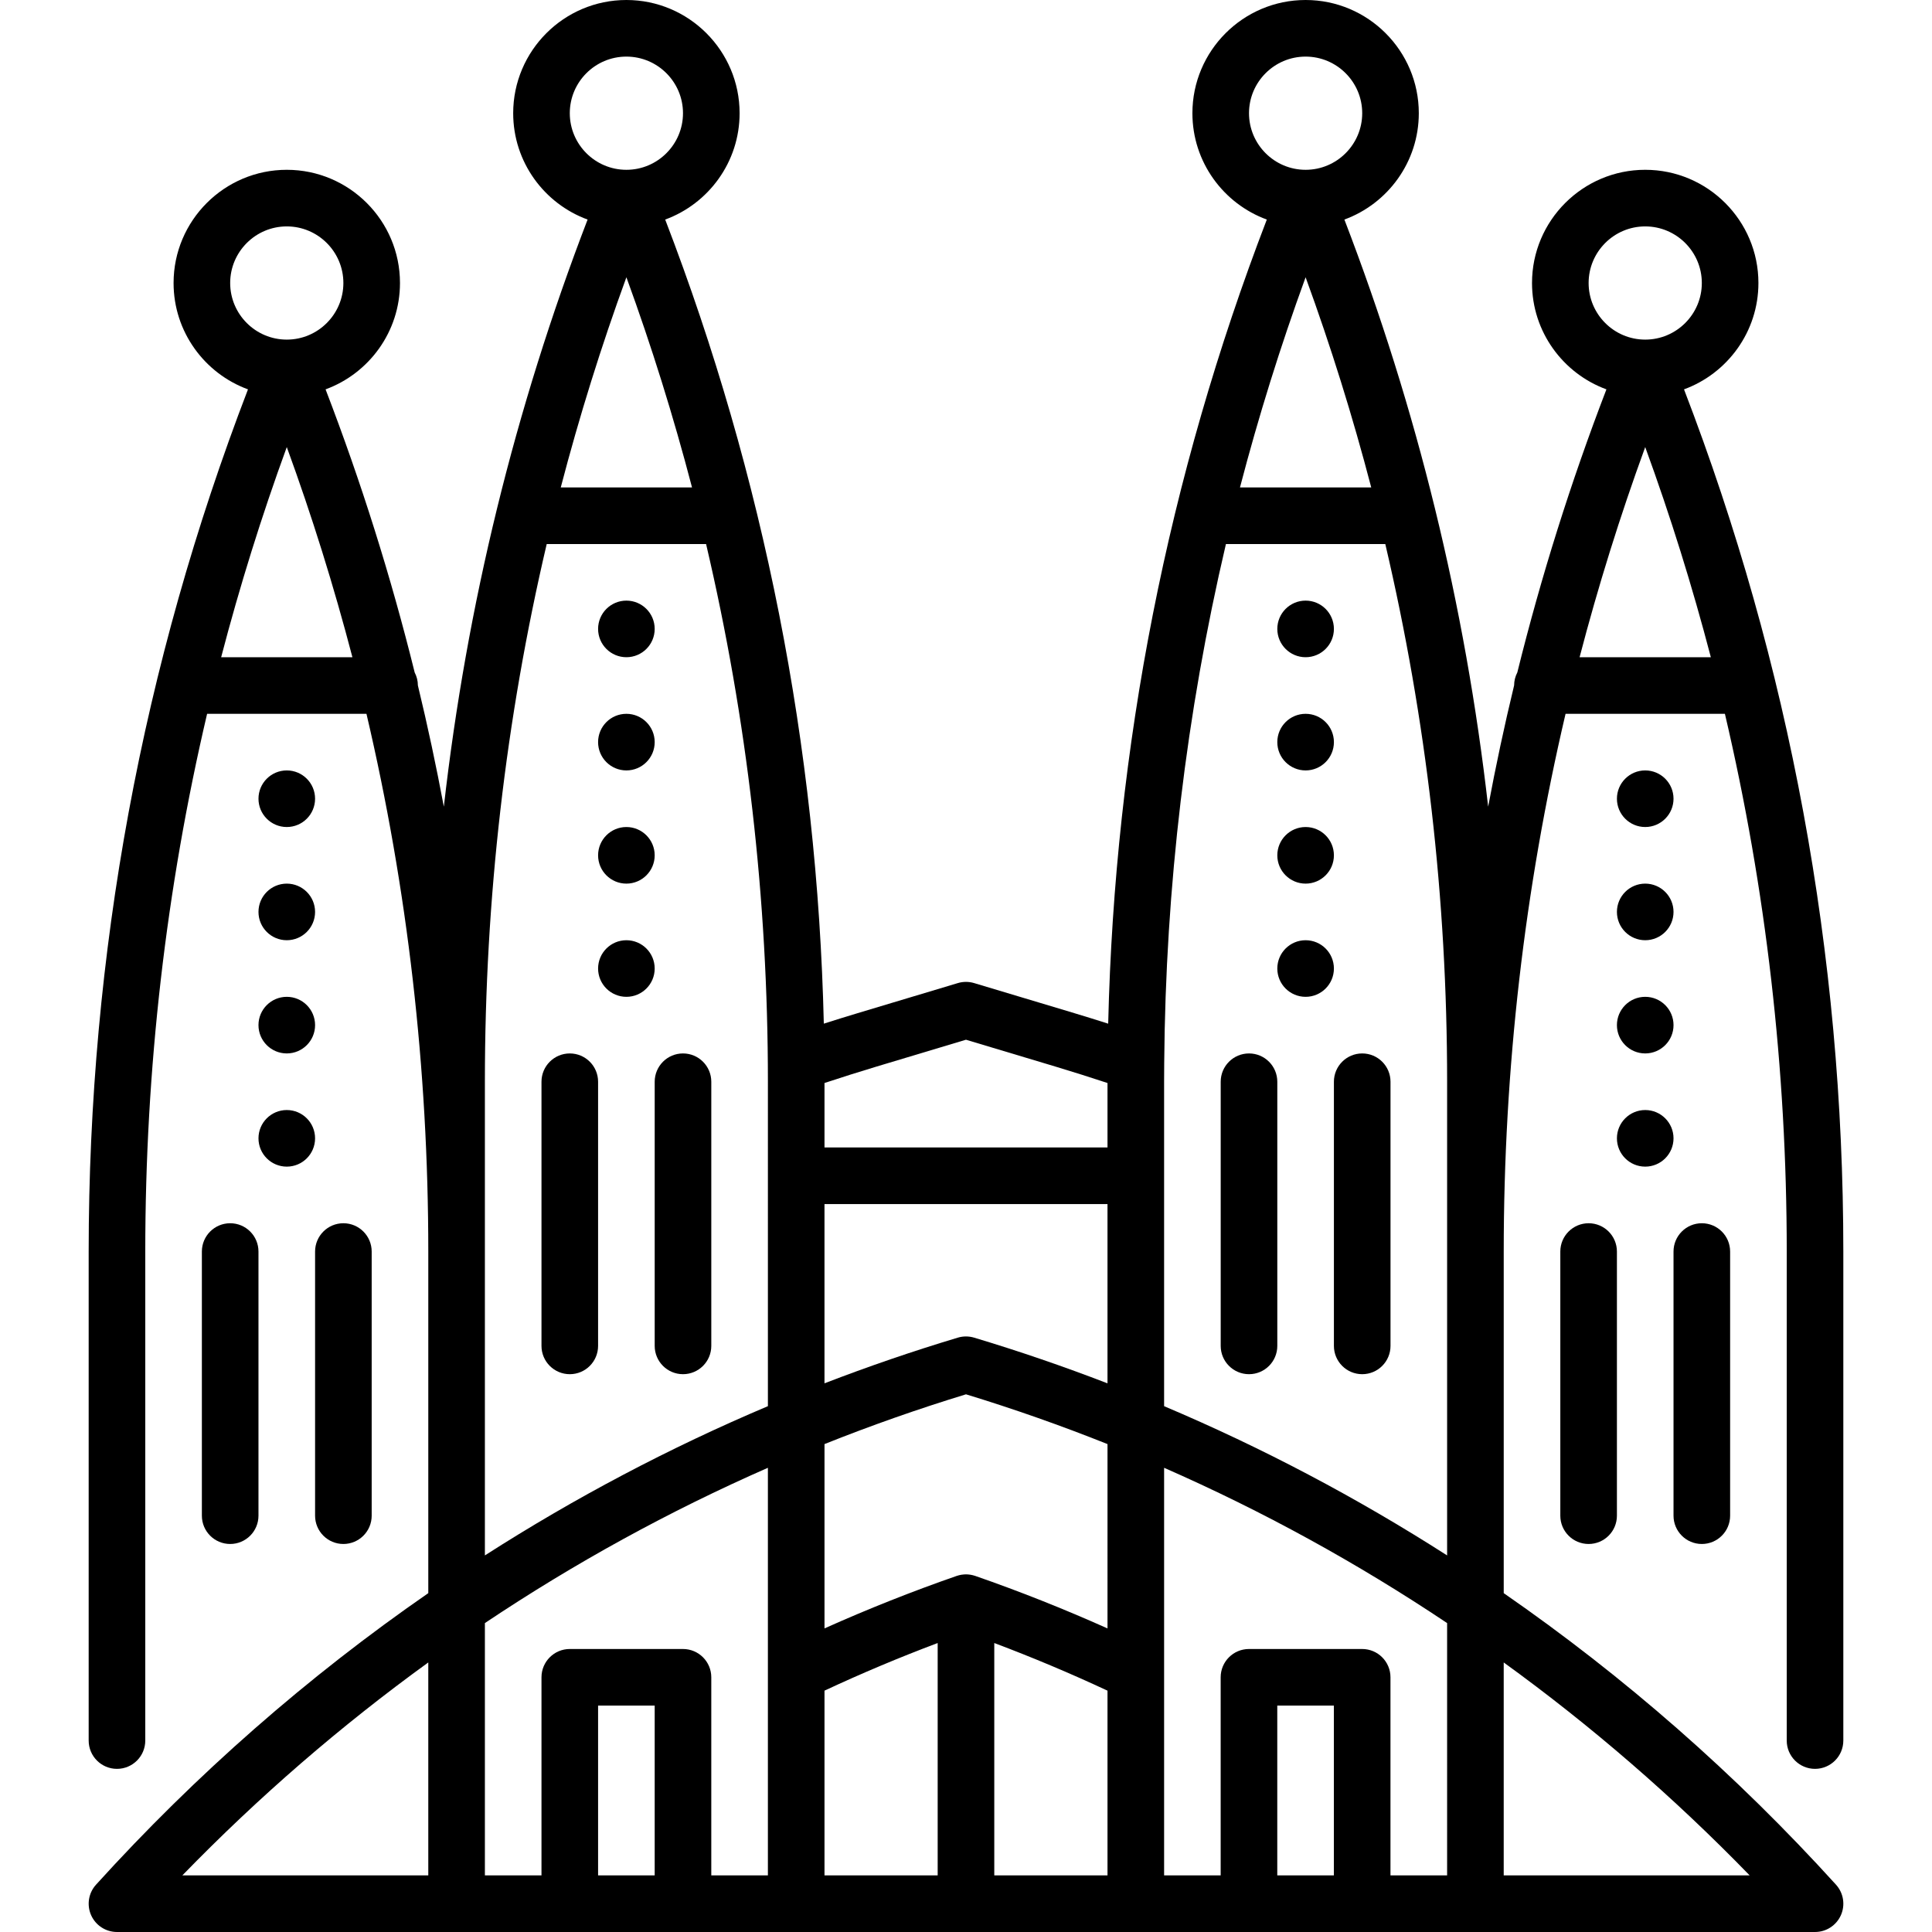 <?xml version="1.0" encoding="iso-8859-1"?>
<!-- Generator: Adobe Illustrator 19.0.0, SVG Export Plug-In . SVG Version: 6.00 Build 0)  -->
<svg version="1.1" id="Capa_1" xmlns="http://www.w3.org/2000/svg" xmlns:xlink="http://www.w3.org/1999/xlink" x="0px" y="0px"
	 viewBox="0 0 330.99 330.99" style="enable-background:new 0 0 330.99 330.99;" xml:space="preserve">
<g>
	<g>
		<path d="M97.616,180.475c-2.678,0-4.849,2.17-4.849,4.849v45.253c0,2.678,2.171,4.849,4.849,4.849c2.678,0,4.848-2.17,4.848-4.849
			v-45.253C102.465,182.646,100.294,180.475,97.616,180.475z"/>
	</g>
</g>
<g>
	<g>
		<path d="M117.01,180.475c-2.678,0-4.848,2.17-4.848,4.849v45.253c0,2.678,2.171,4.849,4.848,4.849s4.849-2.17,4.849-4.849v-45.253
			C121.859,182.646,119.688,180.475,117.01,180.475z"/>
	</g>
</g>
<g>
	<g>
		<path d="M39.434,209.566c-2.678,0-4.849,2.17-4.849,4.848v45.253c0,2.678,2.171,4.848,4.849,4.848s4.848-2.171,4.848-4.848
			v-45.253C44.283,211.737,42.112,209.566,39.434,209.566z"/>
	</g>
</g>
<g>
	<g>
		<path d="M58.828,209.566c-2.678,0-4.848,2.17-4.848,4.848v45.253c0,2.678,2.171,4.848,4.848,4.848s4.849-2.17,4.849-4.848v-45.253
			C63.677,211.737,61.506,209.566,58.828,209.566z"/>
	</g>
</g>
<g>
	<g>
		<path d="M233.374,180.475c-2.678,0-4.849,2.17-4.849,4.849v45.253c0,2.678,2.171,4.849,4.849,4.849s4.848-2.17,4.848-4.849
			v-45.253C238.222,182.646,236.051,180.475,233.374,180.475z"/>
	</g>
</g>
<g>
	<g>
		<path d="M213.98,180.475c-2.678,0-4.849,2.17-4.849,4.849v45.253c0,2.678,2.171,4.849,4.849,4.849c2.678,0,4.848-2.17,4.848-4.849
			v-45.253C218.828,182.646,216.657,180.475,213.98,180.475z"/>
	</g>
</g>
<g>
	<g>
		<path d="M310.949,303.04c2.678,0,4.849-2.17,4.849-4.849v-83.777c0-50.932-9.182-100.594-27.293-147.709
			c7.43-2.719,12.748-9.861,12.748-18.221c0-10.694-8.7-19.394-19.394-19.394c-10.694,0-19.394,8.7-19.394,19.394
			c0,8.36,5.317,15.502,12.748,18.221c-6.11,15.895-11.2,32.08-15.267,48.505c-0.346,0.663-0.544,1.415-0.548,2.214
			c-1.664,6.884-3.142,13.811-4.446,20.775c-3.918-34.458-12.152-68.126-24.63-100.585c7.43-2.718,12.748-9.86,12.748-18.22
			C243.071,8.7,234.371,0,223.677,0c-10.694,0-19.394,8.7-19.394,19.394c0,8.36,5.318,15.502,12.748,18.221
			c-16.929,44.043-26.057,90.31-27.175,137.759c-2.084-0.665-4.172-1.312-6.247-1.935l-16.723-5.018
			c-0.909-0.273-1.878-0.273-2.788,0l-16.723,5.018c-2.079,0.624-4.163,1.27-6.239,1.932
			c-1.118-47.449-10.246-93.714-27.175-137.756c7.43-2.719,12.748-9.861,12.748-18.221C126.707,8.7,118.007,0,107.313,0
			S87.919,8.7,87.919,19.394c0,8.36,5.317,15.502,12.748,18.221C88.19,70.074,79.955,103.741,76.038,138.2
			c-1.303-6.964-2.782-13.891-4.446-20.775c-0.003-0.799-0.202-1.551-0.548-2.215c-4.067-16.425-9.158-32.61-15.267-48.505
			c7.43-2.719,12.748-9.861,12.748-18.221c0-10.694-8.7-19.394-19.394-19.394c-10.694,0-19.394,8.7-19.394,19.394
			c0,8.36,5.317,15.502,12.748,18.221c-18.111,47.116-27.293,96.777-27.293,147.709v83.777c0,2.678,2.171,4.849,4.849,4.849
			c2.678,0,4.848-2.17,4.848-4.849v-83.777c0-31.304,3.552-62.114,10.592-92.121h27.302c7.04,30.007,10.592,60.817,10.592,92.121
			v58.522c-20.647,14.293-39.768,31.026-56.925,49.948c-1.288,1.421-1.618,3.468-0.841,5.221c0.777,1.754,2.515,2.885,4.433,2.885
			h290.909c1.918,0,3.656-1.131,4.433-2.885c0.777-1.753,0.447-3.8-0.841-5.221c-17.156-18.921-36.278-35.654-56.925-49.947v-58.523
			c0-31.303,3.552-62.114,10.592-92.121h27.301c7.039,30.008,10.592,60.817,10.592,92.121v83.777
			C306.101,300.869,308.272,303.04,310.949,303.04z M39.434,48.485c0-5.347,4.35-9.697,9.697-9.697s9.697,4.35,9.697,9.697
			c0,5.347-4.35,9.697-9.697,9.697S39.434,53.832,39.434,48.485z M37.888,112.597c3.173-12.147,6.919-24.157,11.244-36.005
			c4.325,11.848,8.07,23.858,11.244,36.005H37.888z M73.374,321.293H31.238c13.05-13.44,27.157-25.636,42.136-36.483V321.293z
			 M97.616,19.394c0-5.347,4.35-9.697,9.697-9.697s9.697,4.35,9.697,9.697c0,5.347-4.35,9.697-9.697,9.697
			S97.616,24.741,97.616,19.394z M107.314,47.5c4.324,11.848,8.07,23.858,11.243,36.005H96.07
			C99.243,71.359,102.989,59.349,107.314,47.5z M112.161,321.293h-9.697v-29.091h9.697V321.293z M131.556,321.293h-9.698v-33.939
			c0-2.678-2.171-4.848-4.849-4.848H97.615c-2.678,0-4.848,2.17-4.848,4.848v33.939h-9.696v-43.228
			c15.383-10.29,31.603-19.197,48.485-26.603V321.293z M131.556,240.905c-16.834,7.121-33.051,15.678-48.485,25.569v-81.15
			c0-31.304,3.552-62.114,10.592-92.121h27.302c7.04,30.007,10.592,60.817,10.592,92.121V240.905z M141.252,185.539
			c2.957-0.97,5.933-1.92,8.91-2.813l15.329-4.6l15.329,4.6c2.967,0.89,5.949,1.842,8.917,2.815v11.04h-48.485V185.539z
			 M160.643,321.293h-19.391v-31.651c6.348-2.965,12.839-5.695,19.391-8.159V321.293z M189.737,321.293H170.34v-39.81
			c6.552,2.465,13.046,5.195,19.397,8.162V321.293z M189.737,278.981c-7.43-3.327-15.022-6.343-22.655-8.994
			c-0.012-0.005-0.026-0.006-0.038-0.01c-0.228-0.077-0.462-0.137-0.703-0.18c-0.038-0.006-0.076-0.012-0.114-0.017
			c-0.24-0.037-0.485-0.061-0.736-0.061c-0.251,0-0.495,0.025-0.736,0.061c-0.039,0.006-0.077,0.011-0.115,0.017
			c-0.241,0.043-0.475,0.102-0.702,0.179c-0.012,0.005-0.026,0.005-0.038,0.01c-7.632,2.651-15.221,5.666-22.648,8.992v-31.579
			c7.952-3.172,16.036-6.021,24.239-8.525c8.206,2.504,16.292,5.354,24.246,8.527V278.981z M189.737,236.993
			c-7.51-2.892-15.13-5.51-22.853-7.828c-0.91-0.273-1.879-0.273-2.788,0c-7.72,2.317-15.337,4.935-22.845,7.825v-30.712h48.485
			V236.993z M213.98,19.394c0-5.347,4.35-9.697,9.697-9.697c5.347,0,9.697,4.35,9.697,9.697c0,5.347-4.35,9.697-9.697,9.697
			C218.33,29.091,213.98,24.741,213.98,19.394z M223.676,47.5c4.326,11.848,8.07,23.858,11.244,36.006h-22.487
			C215.606,71.358,219.352,59.348,223.676,47.5z M228.519,321.293h-9.697v-29.091h9.697V321.293z M247.919,321.293h-9.703v-33.939
			c0-2.678-2.17-4.848-4.848-4.848h-19.394c-2.678,0-4.849,2.17-4.849,4.848v33.939h-9.69v-69.83
			c16.882,7.405,33.103,16.312,48.485,26.601V321.293z M247.919,266.475c-15.434-9.89-31.651-18.448-48.485-25.568v-55.583
			c0-1.047,0.009-2.094,0.017-3.14c0.001-0.028,0-0.057,0.001-0.085c0.235-30.194,3.777-59.919,10.574-88.896h27.302
			c7.039,30.008,10.592,60.817,10.592,92.121V266.475z M299.752,321.293h-42.136V284.81
			C272.595,295.657,286.703,307.854,299.752,321.293z M272.162,48.485c0-5.347,4.35-9.697,9.697-9.697
			c5.347,0,9.697,4.35,9.697,9.697c0,5.347-4.35,9.697-9.697,9.697C276.512,58.182,272.162,53.832,272.162,48.485z M270.615,112.597
			c3.173-12.148,6.919-24.158,11.243-36.006c4.325,11.849,8.07,23.859,11.244,36.006H270.615z"/>
	</g>
</g>
<g>
	<g>
		<path d="M291.556,209.566c-2.678,0-4.849,2.17-4.849,4.848v45.253c0,2.678,2.171,4.848,4.849,4.848s4.848-2.17,4.848-4.848
			v-45.253C296.404,211.737,294.233,209.566,291.556,209.566z"/>
	</g>
</g>
<g>
	<g>
		<path d="M272.162,209.566c-2.678,0-4.849,2.17-4.849,4.848v45.253c0,2.678,2.171,4.848,4.849,4.848
			c2.678,0,4.848-2.17,4.848-4.848v-45.253C277.01,211.737,274.839,209.566,272.162,209.566z"/>
	</g>
</g>
<g>
	<g>
		<circle cx="49.131" cy="195.019" r="4.848"/>
	</g>
</g>
<g>
	<g>
		<circle cx="49.131" cy="175.625" r="4.849"/>
	</g>
</g>
<g>
	<g>
		<circle cx="49.131" cy="156.231" r="4.848"/>
	</g>
</g>
<g>
	<g>
		<circle cx="49.131" cy="136.837" r="4.848"/>
	</g>
</g>
<g>
	<g>
		<circle cx="107.313" cy="165.928" r="4.848"/>
	</g>
</g>
<g>
	<g>
		<circle cx="107.313" cy="146.534" r="4.848"/>
	</g>
</g>
<g>
	<g>
		<circle cx="107.313" cy="127.14" r="4.849"/>
	</g>
</g>
<g>
	<g>
		<circle cx="107.313" cy="107.746" r="4.848"/>
	</g>
</g>
<g>
	<g>
		<circle cx="281.859" cy="195.019" r="4.848"/>
	</g>
</g>
<g>
	<g>
		<circle cx="281.859" cy="175.625" r="4.849"/>
	</g>
</g>
<g>
	<g>
		<circle cx="281.859" cy="156.231" r="4.848"/>
	</g>
</g>
<g>
	<g>
		<circle cx="281.859" cy="136.837" r="4.848"/>
	</g>
</g>
<g>
	<g>
		<circle cx="223.677" cy="165.928" r="4.848"/>
	</g>
</g>
<g>
	<g>
		<circle cx="223.677" cy="146.534" r="4.848"/>
	</g>
</g>
<g>
	<g>
		<circle cx="223.677" cy="127.14" r="4.849"/>
	</g>
</g>
<g>
	<g>
		<circle cx="223.677" cy="107.746" r="4.848"/>
	</g>
</g>
<g>
</g>
<g>
</g>
<g>
</g>
<g>
</g>
<g>
</g>
<g>
</g>
<g>
</g>
<g>
</g>
<g>
</g>
<g>
</g>
<g>
</g>
<g>
</g>
<g>
</g>
<g>
</g>
<g>
</g>
</svg>
